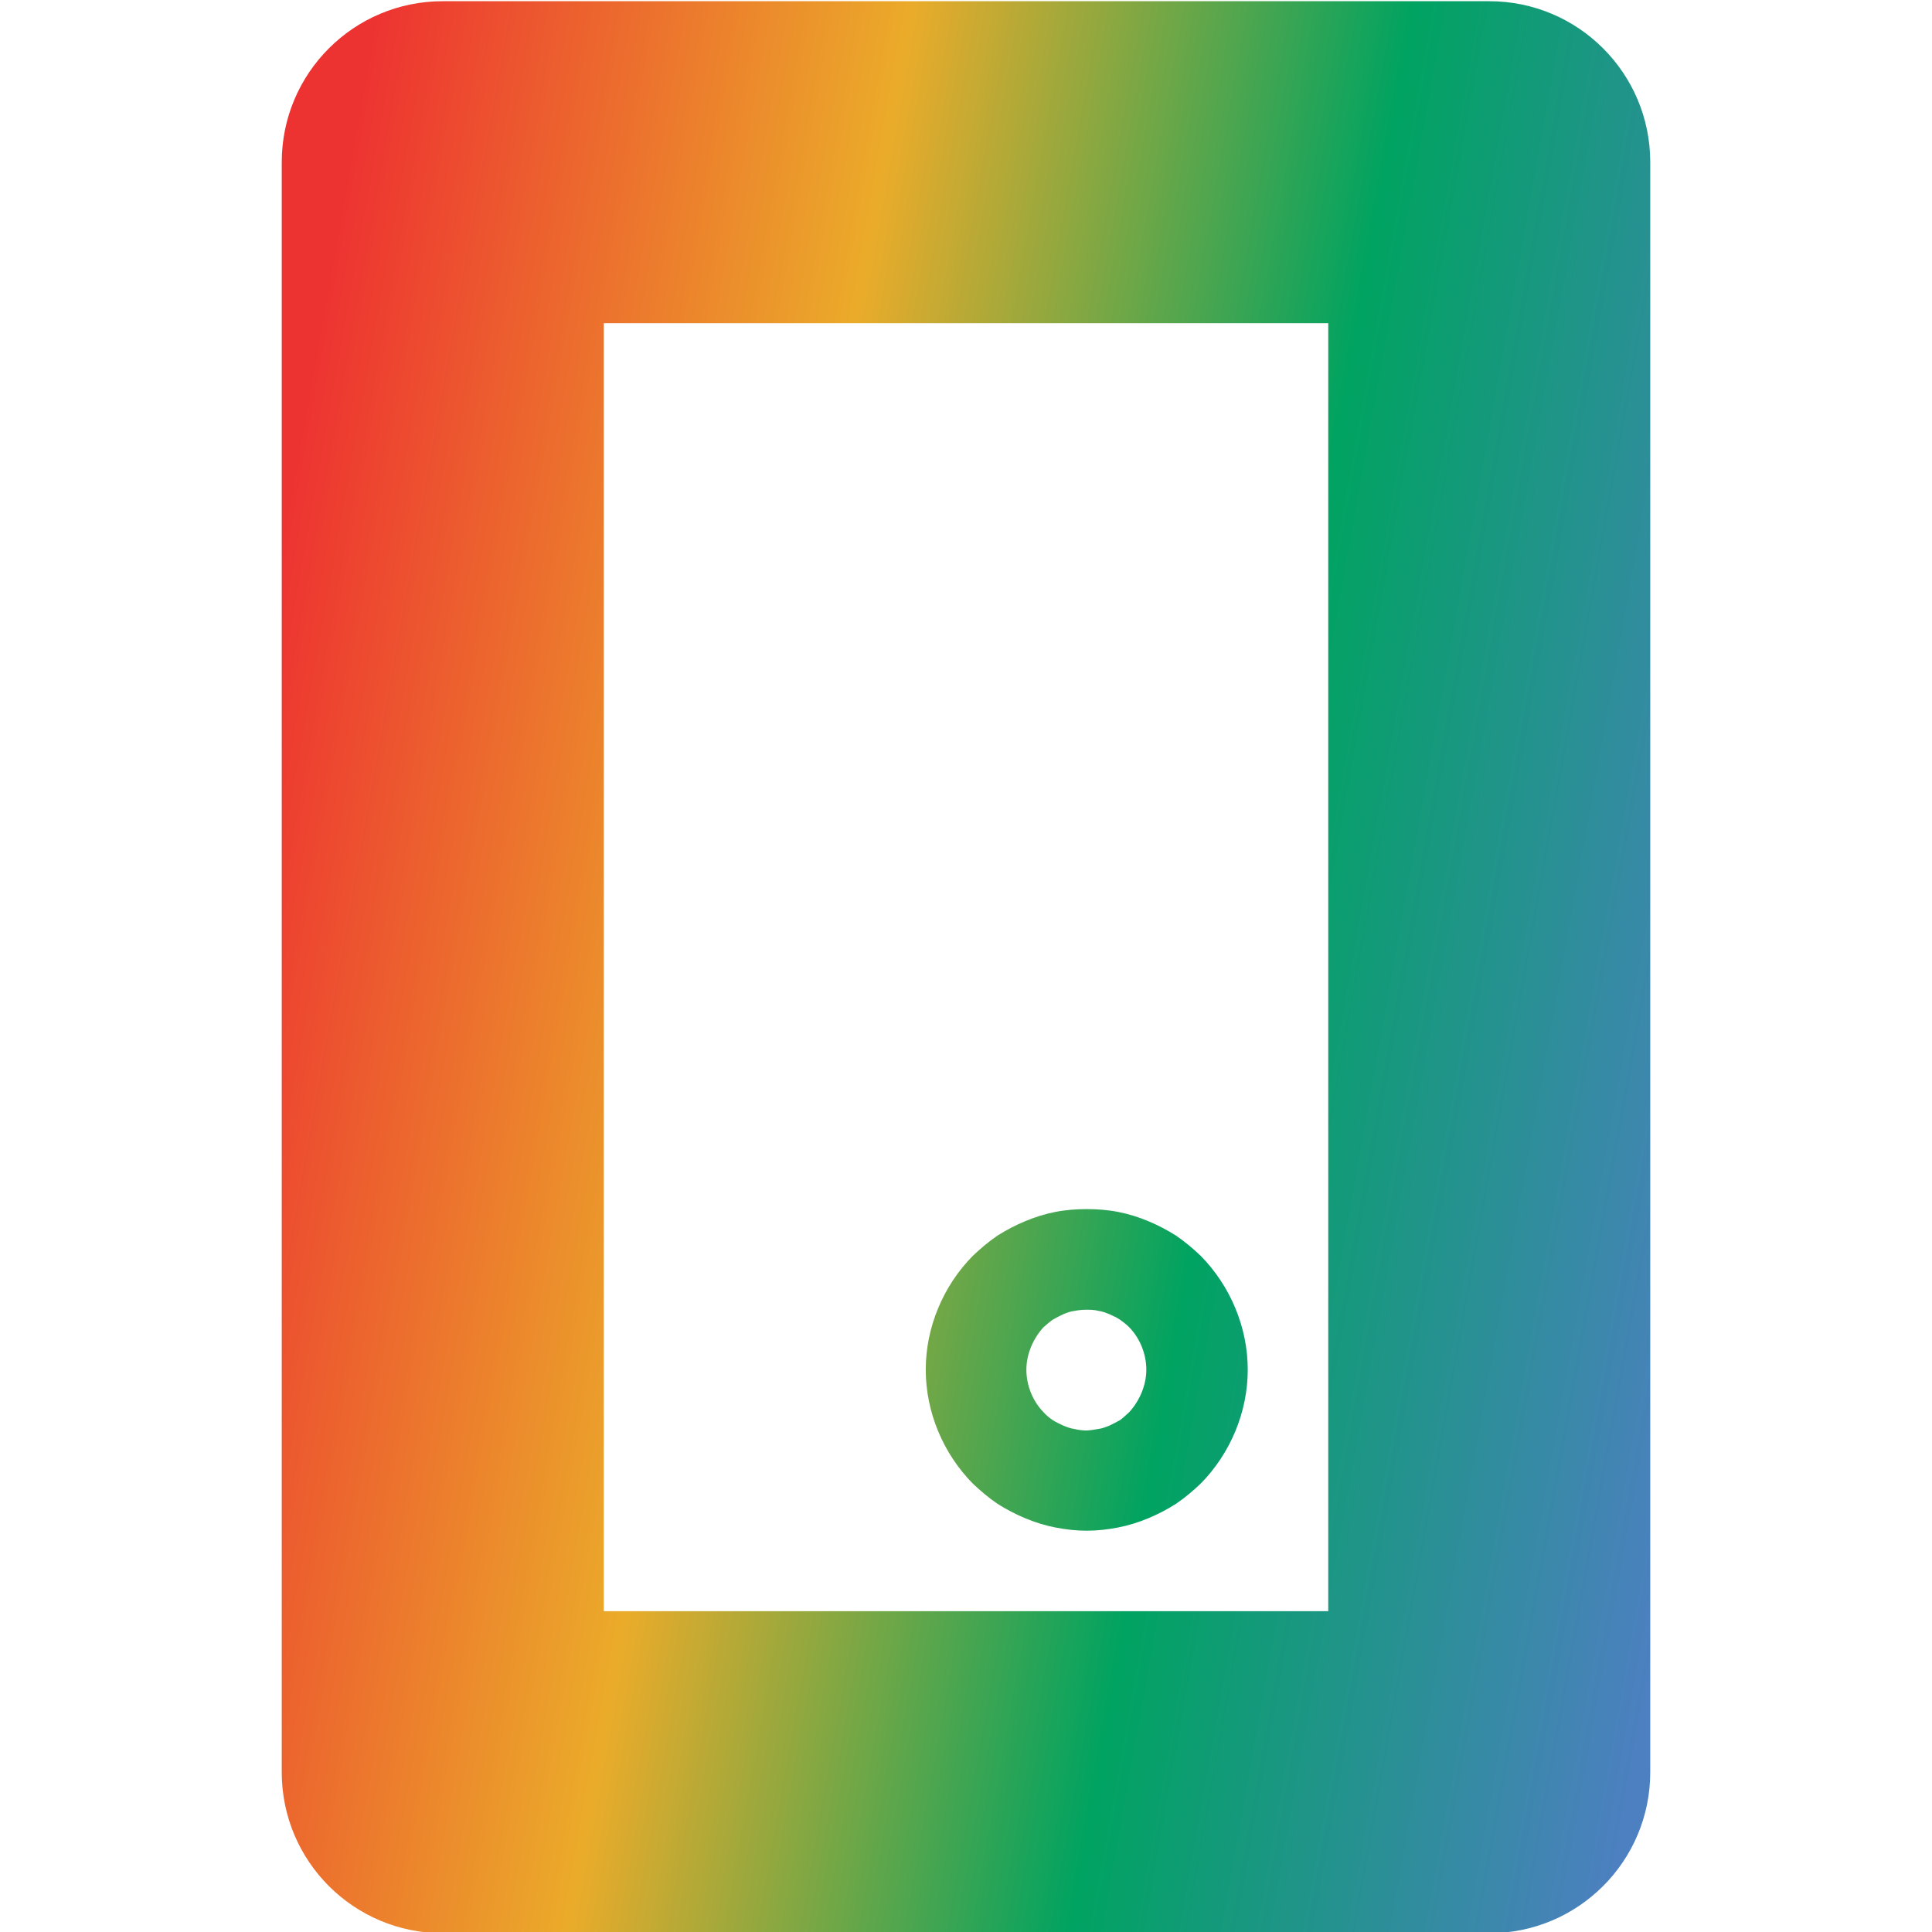 <?xml version="1.0"?>
<svg width="48" height="48" xmlns="http://www.w3.org/2000/svg" xmlns:xlink="http://www.w3.org/1999/xlink" xml:space="preserve" overflow="hidden" viewBox="0 0 48 48"><defs><clipPath id="clip0"><rect x="176" y="526" width="48" height="48"></rect></clipPath><linearGradient x1="181.7" y1="546.76" x2="219.5" y2="553.51" gradientUnits="userSpaceOnUse" spreadMethod="pad" id="fill1"><stop offset="0" stop-color="#ED3331"></stop><stop offset="0.34" stop-color="#EBAB2A"></stop><stop offset="0.66" stop-color="#00A361"></stop><stop offset="1" stop-color="#4C80C0"></stop></linearGradient><linearGradient x1="180.07" y1="555.94" x2="217.86" y2="562.68" gradientUnits="userSpaceOnUse" spreadMethod="pad" id="fill2"><stop offset="0" stop-color="#ED3331"></stop><stop offset="0.34" stop-color="#EBAB2A"></stop><stop offset="0.66" stop-color="#00A361"></stop><stop offset="1" stop-color="#4C80C0"></stop></linearGradient></defs><g clip-path="url(#clip0)" transform="translate(-176 -526)"><path d="M213 526.03 187 526.03C184.79 526.03 183 527.82 183 530.03L183 570.03C183 572.24 184.79 574.03 187 574.03L213 574.03C215.21 574.03 217 572.24 217 570.03L217 530.03C217 527.82 215.21 526.03 213 526.03ZM209 566.03 191 566.03 191 534.03 209 534.03 209 566.03Z" fill="url(#fill1)"></path><path d="M200.78 563.36C201 563.5 201.23 563.62 201.47 563.72 201.71 563.82 201.96 563.9 202.22 563.95 202.48 564 202.74 564.03 203 564.03 203.26 564.03 203.52 564 203.78 563.95 204.04 563.9 204.29 563.82 204.53 563.72 204.77 563.62 205 563.5 205.22 563.36 205.44 563.21 205.64 563.04 205.83 562.86 206.57 562.11 207 561.08 207 560.03 207 558.98 206.57 557.95 205.83 557.2 205.64 557.02 205.44 556.85 205.22 556.7 205 556.56 204.77 556.44 204.53 556.34 204.29 556.24 204.04 556.16 203.78 556.11 203.53 556.06 203.26 556.04 203 556.04 202.74 556.04 202.47 556.06 202.22 556.11 201.96 556.16 201.71 556.24 201.47 556.34 201.23 556.44 201 556.56 200.78 556.7 200.56 556.85 200.36 557.02 200.17 557.2 199.43 557.95 199 558.98 199 560.03 199 561.08 199.43 562.11 200.17 562.86 200.36 563.04 200.56 563.21 200.78 563.36ZM201.92 558.98C202.01 558.9 202.08 558.84 202.15 558.79 202.24 558.74 202.33 558.69 202.42 558.65 202.52 558.61 202.6 558.58 202.69 558.57 202.79 558.55 202.89 558.54 202.99 558.54 203.09 558.54 203.19 558.54 203.3 558.57 203.38 558.58 203.46 558.61 203.56 558.65 203.65 558.69 203.74 558.73 203.83 558.79 203.9 558.84 203.98 558.9 204.06 558.98 204.33 559.26 204.48 559.65 204.48 560.03 204.48 560.41 204.32 560.79 204.06 561.08 203.97 561.16 203.9 561.23 203.83 561.28 203.74 561.33 203.65 561.38 203.56 561.42 203.46 561.46 203.38 561.49 203.3 561.5 203.18 561.52 203.07 561.54 202.99 561.54 202.91 561.54 202.8 561.53 202.68 561.5 202.6 561.49 202.52 561.46 202.42 561.42 202.33 561.38 202.23 561.33 202.15 561.28 202.08 561.23 202 561.17 201.92 561.08 201.65 560.8 201.5 560.41 201.5 560.03 201.5 559.65 201.66 559.27 201.92 558.98Z" fill="url(#fill2)"></path></g></svg>